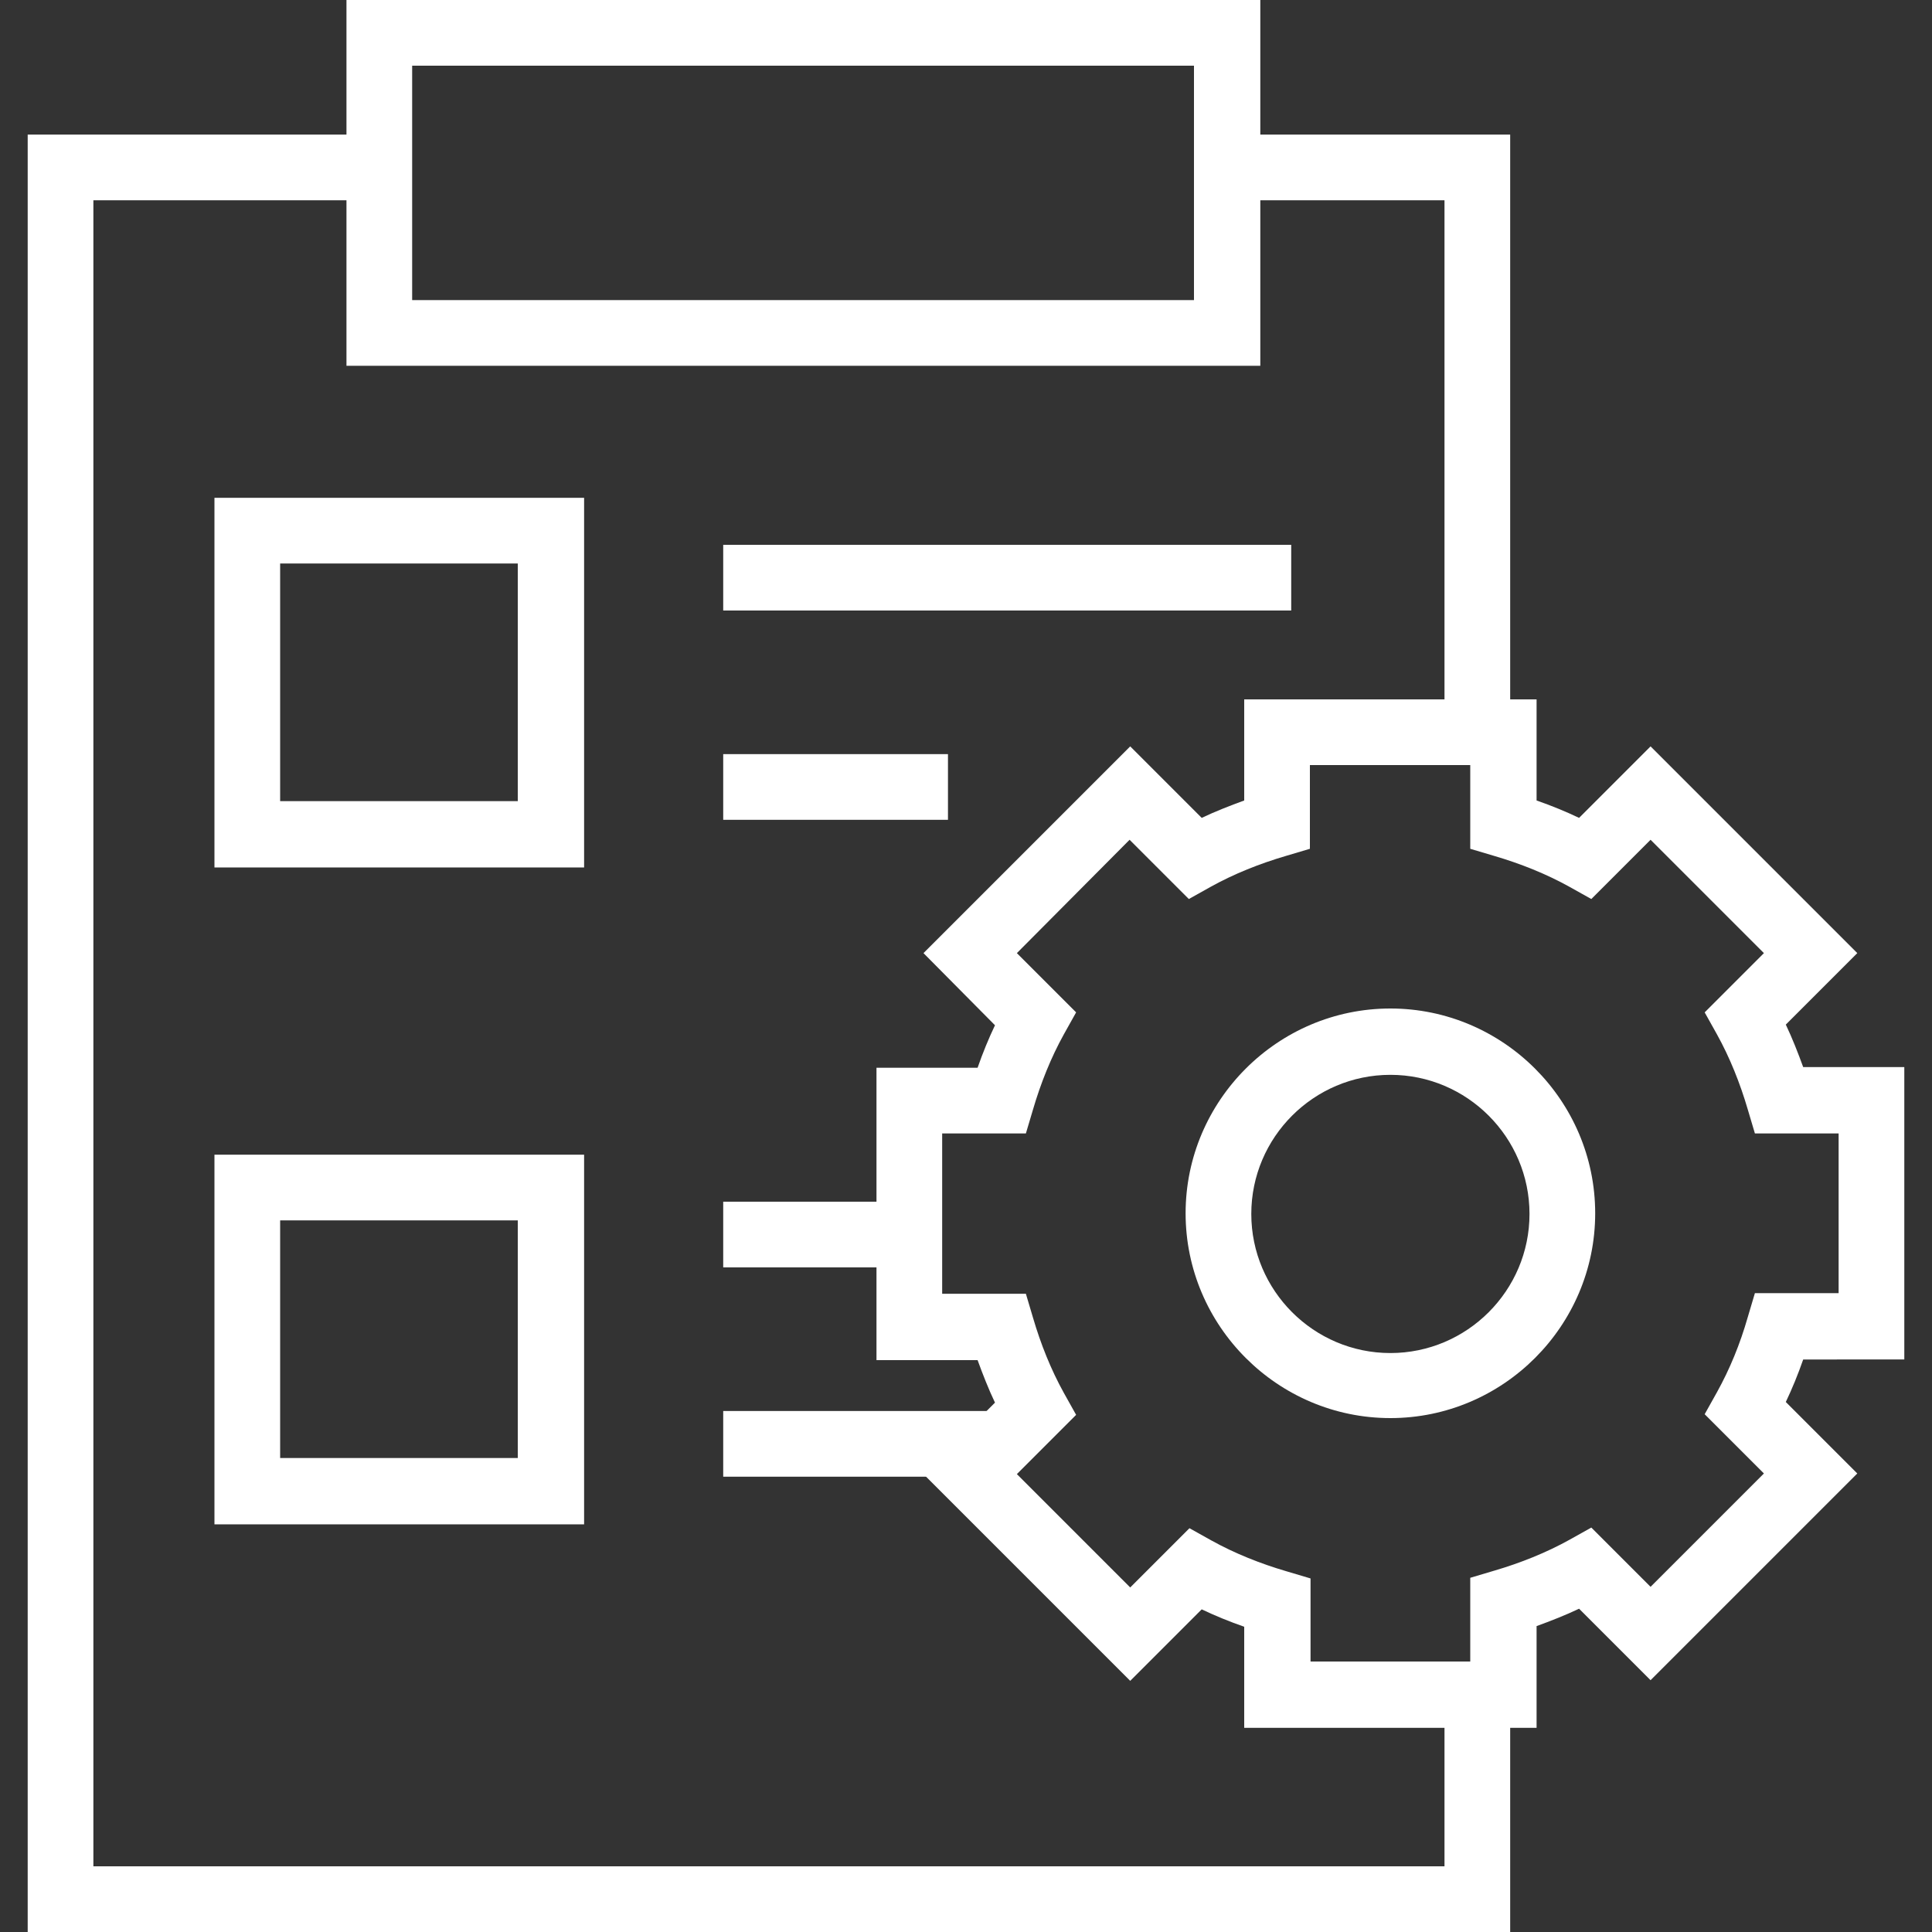 <?xml version="1.0" encoding="utf-8"?>
<!-- Generator: Adobe Illustrator 26.0.2, SVG Export Plug-In . SVG Version: 6.00 Build 0)  -->
<svg version="1.1" id="Layer_1" xmlns="http://www.w3.org/2000/svg" xmlns:xlink="http://www.w3.org/1999/xlink" x="0px" y="0px"
	 viewBox="0 0 300 300" style="enable-background:new 0 0 300 300;" xml:space="preserve">
<rect x="0" y="0" width="300" height="300" fill="#333333" stroke="none"/>
<style type="text/css">
	.st0{fill:#006966;}
	.st1{fill:#FFFFFF;}
</style>
<g>
	<g>
		<path class="st0" d="M894.7,174.6l-24.6-17.3c-5.7,3.3-12.8,3-18.3-0.9c-7.7-5.4-9.6-16.1-4.2-23.8c5.4-7.7,16.1-9.6,23.8-4.2
			c5.5,3.8,8.2,10.4,7,16.9l5.2,3.6l3.6,4.9l6.3,1.9l1.7,4.5l4.3,0.4l1.5,8.7l-2.9,4.1L894.7,174.6z M870.2,153.7l25,17.6l1.2-0.4
			l1.6-2.3l-0.9-5.2l-3.9-0.4l-1.8-4.8l-5.9-1.8l-3.9-5.3l-6.4-4.5l0.2-1c1.3-5.6-0.9-11.4-5.6-14.8c-6.4-4.5-15.2-2.9-19.6,3.4
			c-4.5,6.4-2.9,15.2,3.4,19.6c4.7,3.3,10.9,3.4,15.8,0.3L870.2,153.7z"/>
	</g>
	<g>
		<path class="st0" d="M857.8,146c-1.3,0-2.5-0.4-3.6-1.1c-2.8-2-3.5-5.9-1.5-8.7l0,0c2-2.8,5.9-3.5,8.7-1.5c1.4,1,2.3,2.4,2.6,4
			s-0.1,3.3-1,4.7c-1,1.4-2.4,2.3-4,2.6C858.5,146,858.1,146,857.8,146z M855.1,137.9L855.1,137.9c-1,1.5-0.7,3.5,0.8,4.5
			c0.7,0.5,1.6,0.7,2.4,0.5c0.8-0.1,1.6-0.6,2.1-1.3c0.5-0.7,0.7-1.6,0.5-2.4c-0.1-0.8-0.6-1.6-1.3-2.1c-0.7-0.5-1.6-0.7-2.4-0.5
			C856.4,136.7,855.6,137.2,855.1,137.9z"/>
	</g>
	<g>
		
			<rect x="887.4" y="152.1" transform="matrix(0.574 -0.819 0.819 0.574 244.234 797.386)" class="st0" width="3" height="23.3"/>
	</g>
</g>
<g>
	<g>
		<polygon class="st1" points="234.5,300 4.3,300 4.3,20.9 58.9,20.9 58.9,31.1 14.5,31.1 14.5,289.8 224.3,289.8 224.3,263.2 
			234.5,263.2 		"/>
	</g>
	<g>
		<polygon class="st1" points="234.5,116.4 224.3,116.4 224.3,31.1 190.5,31.1 190.5,20.9 234.5,20.9 		"/>
	</g>
	<g>
		<g>
			<path class="st1" d="M215.9,220.2c-17.5,0-31.8-14.3-31.8-31.8s14.3-31.8,31.8-31.8c17.5,0,31.8,14.3,31.8,31.8
				S233.4,220.2,215.9,220.2z M215.9,166.9c-11.9,0-21.6,9.7-21.6,21.6c0,11.9,9.7,21.6,21.6,21.6c11.9,0,21.6-9.7,21.6-21.6
				C237.5,176.6,227.8,166.9,215.9,166.9z"/>
		</g>
		<g>
			<path class="st1" d="M238.6,268.3h-45.4v-15.7c-2.3-0.8-4.5-1.7-6.6-2.7l-11.1,11.1l-32.1-32.1l11.1-11.1c-1-2.1-1.9-4.4-2.7-6.6
				h-15.7v-45.4h15.7c0.8-2.3,1.7-4.5,2.7-6.6L143.4,148l32.1-32.1l11.1,11.1c2.1-1,4.4-1.9,6.6-2.7v-15.7h45.4v15.7
				c2.3,0.8,4.5,1.7,6.6,2.7l11.1-11.1l32.1,32.1l-11.1,11.1c1,2.1,1.9,4.4,2.7,6.6h15.7v45.4H280c-0.8,2.3-1.7,4.5-2.7,6.6
				l11.1,11.1l-32.1,32.1l-11.1-11.1c-2.1,1-4.4,1.9-6.6,2.7V268.3z M203.4,258h24.9v-13l3.7-1.1c4.1-1.2,8.1-2.8,11.7-4.8l3.4-1.9
				l9.2,9.2l17.6-17.6l-9.2-9.2l1.9-3.4c2-3.6,3.6-7.5,4.8-11.7l1.1-3.7h13V176h-13l-1.1-3.7c-1.2-4.1-2.8-8.1-4.8-11.7l-1.9-3.4
				l9.2-9.2l-17.6-17.6l-9.2,9.2l-3.4-1.9c-3.6-2-7.6-3.6-11.7-4.8l-3.7-1.1v-13h-24.9v13l-3.7,1.1c-4.1,1.2-8.1,2.8-11.7,4.8
				l-3.4,1.9l-9.2-9.2L157.9,148l9.2,9.2l-1.9,3.4c-2,3.6-3.6,7.6-4.8,11.7l-1.1,3.7h-13v24.9h13l1.1,3.7c1.2,4.1,2.8,8.1,4.8,11.7
				l1.9,3.4l-9.2,9.2l17.6,17.6l9.2-9.2l3.4,1.9c3.6,2,7.6,3.6,11.7,4.8l3.7,1.1V258z"/>
		</g>
	</g>
	<g>
		<path class="st1" d="M195.6,56.8H53.8V0h141.9V56.8z M64,46.6h121.4V10.2H64V46.6z"/>
	</g>
	<g>
		<path class="st1" d="M90.7,134.7H33.3V77.3h57.4V134.7z M43.5,124.4h36.9V87.5H43.5V124.4z"/>
	</g>
	<g>
		<path class="st1" d="M90.7,236.7H33.3v-57.4h57.4V236.7z M43.5,226.4h36.9v-36.9H43.5V226.4z"/>
	</g>
	<g>
		<g>
			<rect x="112.3" y="84.6" class="st1" width="88.2" height="10.2"/>
		</g>
		<g>
			<rect x="112.3" y="117.1" class="st1" width="34.9" height="10.2"/>
		</g>
	</g>
	<g>
		<g>
			<rect x="112.3" y="186.6" class="st1" width="28.9" height="10.2"/>
		</g>
		<g>
			<rect x="112.3" y="219.1" class="st1" width="41.6" height="10.2"/>
		</g>
	</g>
</g>
</svg>
